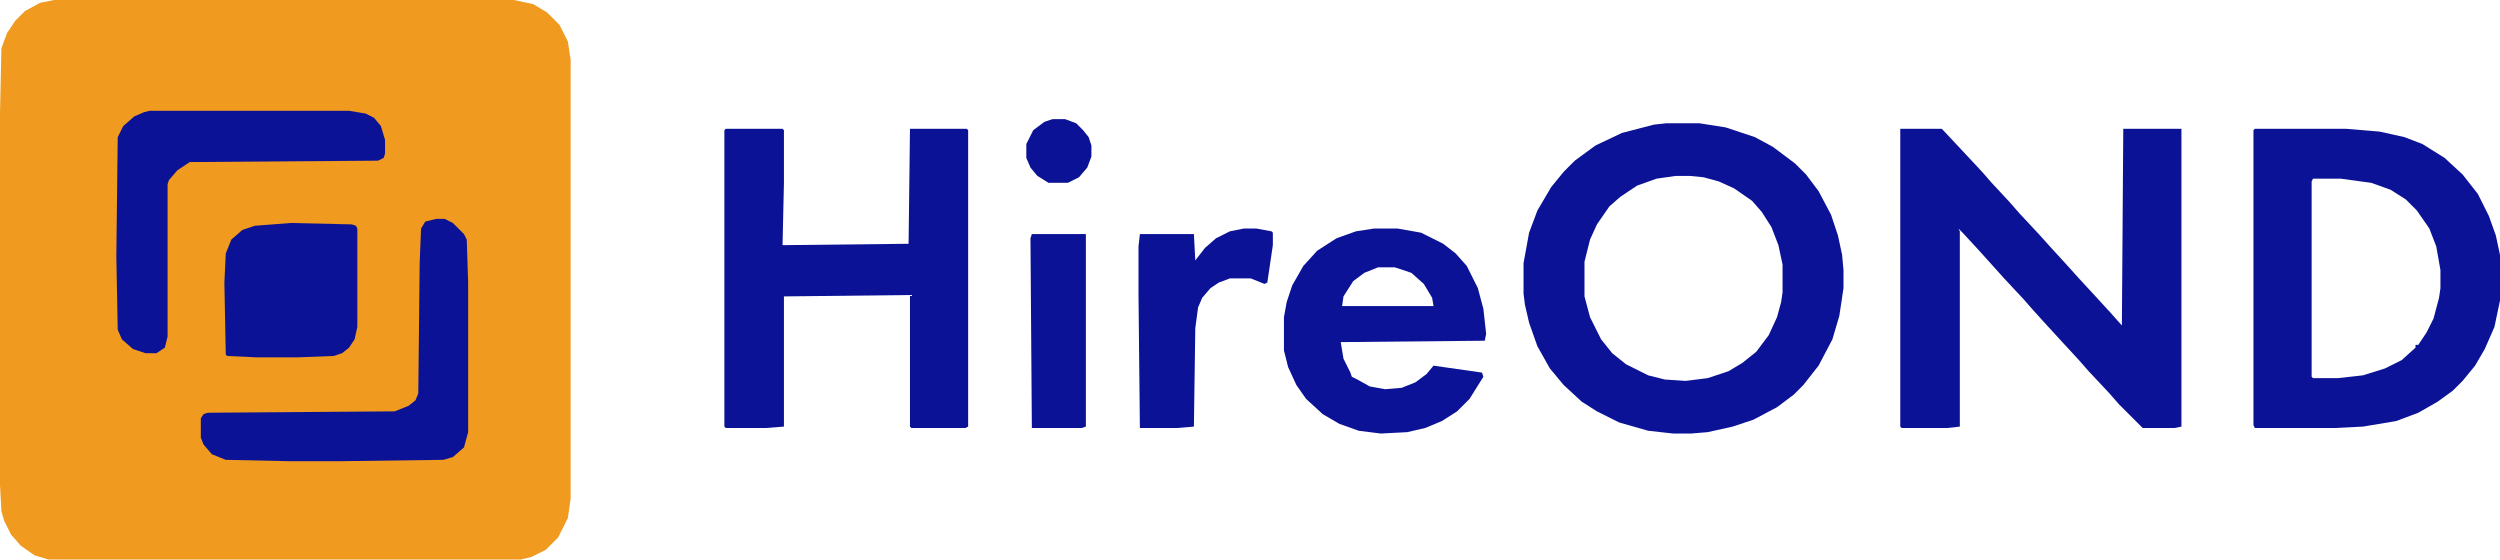 <svg xmlns="http://www.w3.org/2000/svg" id="Layer_1" viewBox="0 0 1155.2 258.56"><defs><style>      .cls-1 {        fill: #f09a1f;      }      .cls-2 {        fill: #0b1296;      }    </style></defs><path class="cls-1" d="M24.96,0h212.48l8.96,1.92,6.4,3.84,5.76,5.76,3.84,7.68,1.28,8.32v202.88l-1.28,8.96-4.48,8.96-5.76,5.76-6.4,3.2-5.12,1.28H22.4l-6.4-1.92-6.4-4.48-4.48-5.12-3.2-6.4-1.28-4.48-.64-12.16V52.48l.64-30.08,2.56-7.04,3.84-5.76,4.48-4.48,7.04-3.84,6.4-1.28Z"></path><path class="cls-2" d="M878.08,59.52h19.2l9.6,10.24,8.96,9.6,4.48,5.12,8.32,8.96,4.48,5.12,8.96,9.6,5.76,6.4,7.04,7.68,5.76,6.4,7.68,8.32,7.04,7.68,5.12,5.76.64-90.88h26.88v137.6l-3.2.64h-14.72l-10.88-10.88-4.48-5.12-9.6-10.24-4.48-5.12-7.68-8.32-7.04-7.68-6.4-7.04-4.48-5.12-8.96-9.6-11.52-12.8-7.68-8.32-1.92-1.92.64,1.28v90.24l-5.76.64h-21.12l-.64-.64V59.52Z"></path><path class="cls-2" d="M769.92,56.96h15.36l12.16,1.92,13.44,4.48,8.32,4.48,10.24,7.68,5.12,5.12,5.76,7.68,5.76,10.88,3.2,9.6,1.92,8.96.64,7.04v8.32l-1.92,12.8-3.2,10.88-6.4,12.16-7.04,8.96-4.48,4.48-7.68,5.76-10.88,5.76-9.6,3.2-11.52,2.56-7.68.64h-8.32l-11.52-1.28-13.44-3.84-10.24-5.12-7.04-4.48-8.32-7.68-6.4-7.68-5.76-10.24-3.84-10.88-1.92-8.32-.64-5.12v-14.08l2.56-14.08,3.84-10.24,6.4-10.88,5.76-7.04,5.12-5.12,9.6-7.04,12.16-5.76,14.72-3.84,5.76-.64ZM774.4,81.28l-8.96,1.28-8.96,3.2-7.68,5.12-5.12,4.48-5.76,8.32-3.2,7.04-2.56,10.24v16l2.56,9.6,5.12,10.24,5.12,6.4,6.4,5.12,10.24,5.12,7.68,1.92,9.6.64,10.24-1.28,9.6-3.2,6.4-3.84,6.4-5.12,5.76-7.68,3.84-8.32,1.92-7.04.64-4.48v-12.8l-1.92-8.96-3.2-8.32-4.48-7.04-4.48-5.12-8.32-5.76-7.04-3.2-7.04-1.92-6.4-.64h-6.4Z"></path><path class="cls-2" d="M1041.92,59.52h42.24l15.36,1.28,11.52,2.56,8.32,3.2,10.24,6.4,8.32,7.68,7.04,8.96,5.12,10.24,3.2,8.96,1.92,8.96v21.12l-2.56,12.16-4.48,10.24-4.48,7.68-5.76,7.04-4.48,4.48-7.04,5.12-8.96,5.12-10.24,3.84-15.36,2.56-12.8.64h-37.12l-.64-1.28V60.16l.64-.64ZM1068.8,82.56l-.64,1.28v90.24l.64.64h11.52l11.52-1.28,10.24-3.2,7.68-3.84,6.4-5.76v-1.28h1.28l3.84-5.76,3.2-6.4,2.56-9.6.64-4.48v-8.32l-1.92-10.88-3.2-8.32-5.76-8.32-5.12-5.12-7.04-4.48-8.96-3.2-14.08-1.92h-12.8Z"></path><path class="cls-2" d="M335.36,59.52h26.24l.64.64v24.32l-.64,28.8,58.24-.64.64-53.12h26.24l.64.64v136.96l-1.28.64h-24.96l-.64-.64v-60.8l-58.24.64v60.16l-8.32.64h-18.56l-.64-.64V60.16l.64-.64Z"></path><path class="cls-2" d="M634.88,105.6h10.88l10.88,1.92,10.24,5.12,5.76,4.48,5.12,5.76,5.12,10.24,2.56,9.6,1.28,11.52-.64,3.2-66.56.64,1.28,7.68,3.2,6.4.64,1.92,2.56,1.28,5.76,3.2,7.04,1.28,7.68-.64,6.4-2.56,5.12-3.84,3.2-3.84,22.4,3.2.64,1.92-6.4,10.24-5.76,5.76-7.04,4.48-7.68,3.2-8.32,1.92-12.16.64-10.24-1.28-8.96-3.2-7.68-4.48-7.68-7.04-4.48-6.4-3.84-8.32-1.92-7.68v-15.36l1.28-7.04,2.56-7.68,5.12-8.96,6.4-7.04,8.96-5.76,8.96-3.2,8.32-1.28ZM636.8,123.52l-6.4,2.56-5.12,3.84-4.48,7.04-.64,4.48h42.24l-.64-3.84-3.84-6.4-5.76-5.12-7.68-2.56h-7.68Z"></path><path class="cls-2" d="M69.12,51.2h92.16l7.68,1.28,3.84,1.92,3.2,3.84,1.92,6.4v6.4l-.64,1.92-2.56,1.28-87.04.64-5.76,3.84-3.84,4.48-.64,1.92v70.4l-1.28,5.12-3.84,2.56h-5.12l-5.76-1.92-5.12-4.48-1.92-4.48-.64-33.92.64-55.04,2.56-5.12,5.12-4.48,4.48-1.92,2.56-.64Z"></path><path class="cls-2" d="M201.6,101.12h3.84l3.84,1.92,5.12,5.12,1.28,2.56.64,19.84v69.12l-1.92,7.04-5.12,4.48-4.48,1.28-48.64.64h-21.76l-30.08-.64-6.4-2.56-3.84-4.48-1.28-3.2v-8.96l1.28-1.92,1.92-.64,86.4-.64,6.4-2.56,3.2-2.56,1.28-3.2.64-60.16.64-16,1.92-3.2,5.12-1.28Z"></path><path class="cls-2" d="M134.4,103.04l28.16.64,1.92.64.64,1.28v45.44l-1.28,5.76-2.56,3.84-3.2,2.56-3.84,1.28-16.64.64h-19.2l-13.44-.64-.64-.64-.64-33.28.64-13.44,2.56-6.4,5.12-4.48,5.76-1.92,16.64-1.28Z"></path><path class="cls-2" d="M574.72,105.6h5.76l7.04,1.28.64.64v5.76l-2.56,17.28-1.28.64-6.4-2.56h-9.6l-5.12,1.92-3.84,2.56-3.84,4.48-1.92,4.48-1.28,9.6-.64,45.44-7.68.64h-17.28l-.64-61.44v-22.4l.64-5.76h24.96l.64,12.16,4.48-5.76,5.12-4.48,6.4-3.2,6.4-1.28Z"></path><path class="cls-2" d="M476.8,108.16h24.96v88.96l-1.92.64h-23.04l-.64-87.68.64-1.92Z"></path><path class="cls-2" d="M486.4,55.04h5.76l5.12,1.92,3.2,3.2,2.56,3.2,1.28,3.84v5.12l-1.92,5.12-3.84,4.48-5.12,2.56h-8.96l-5.12-3.2-3.2-3.84-1.92-4.48v-6.4l3.2-6.4,5.12-3.84,3.84-1.28Z"></path></svg>